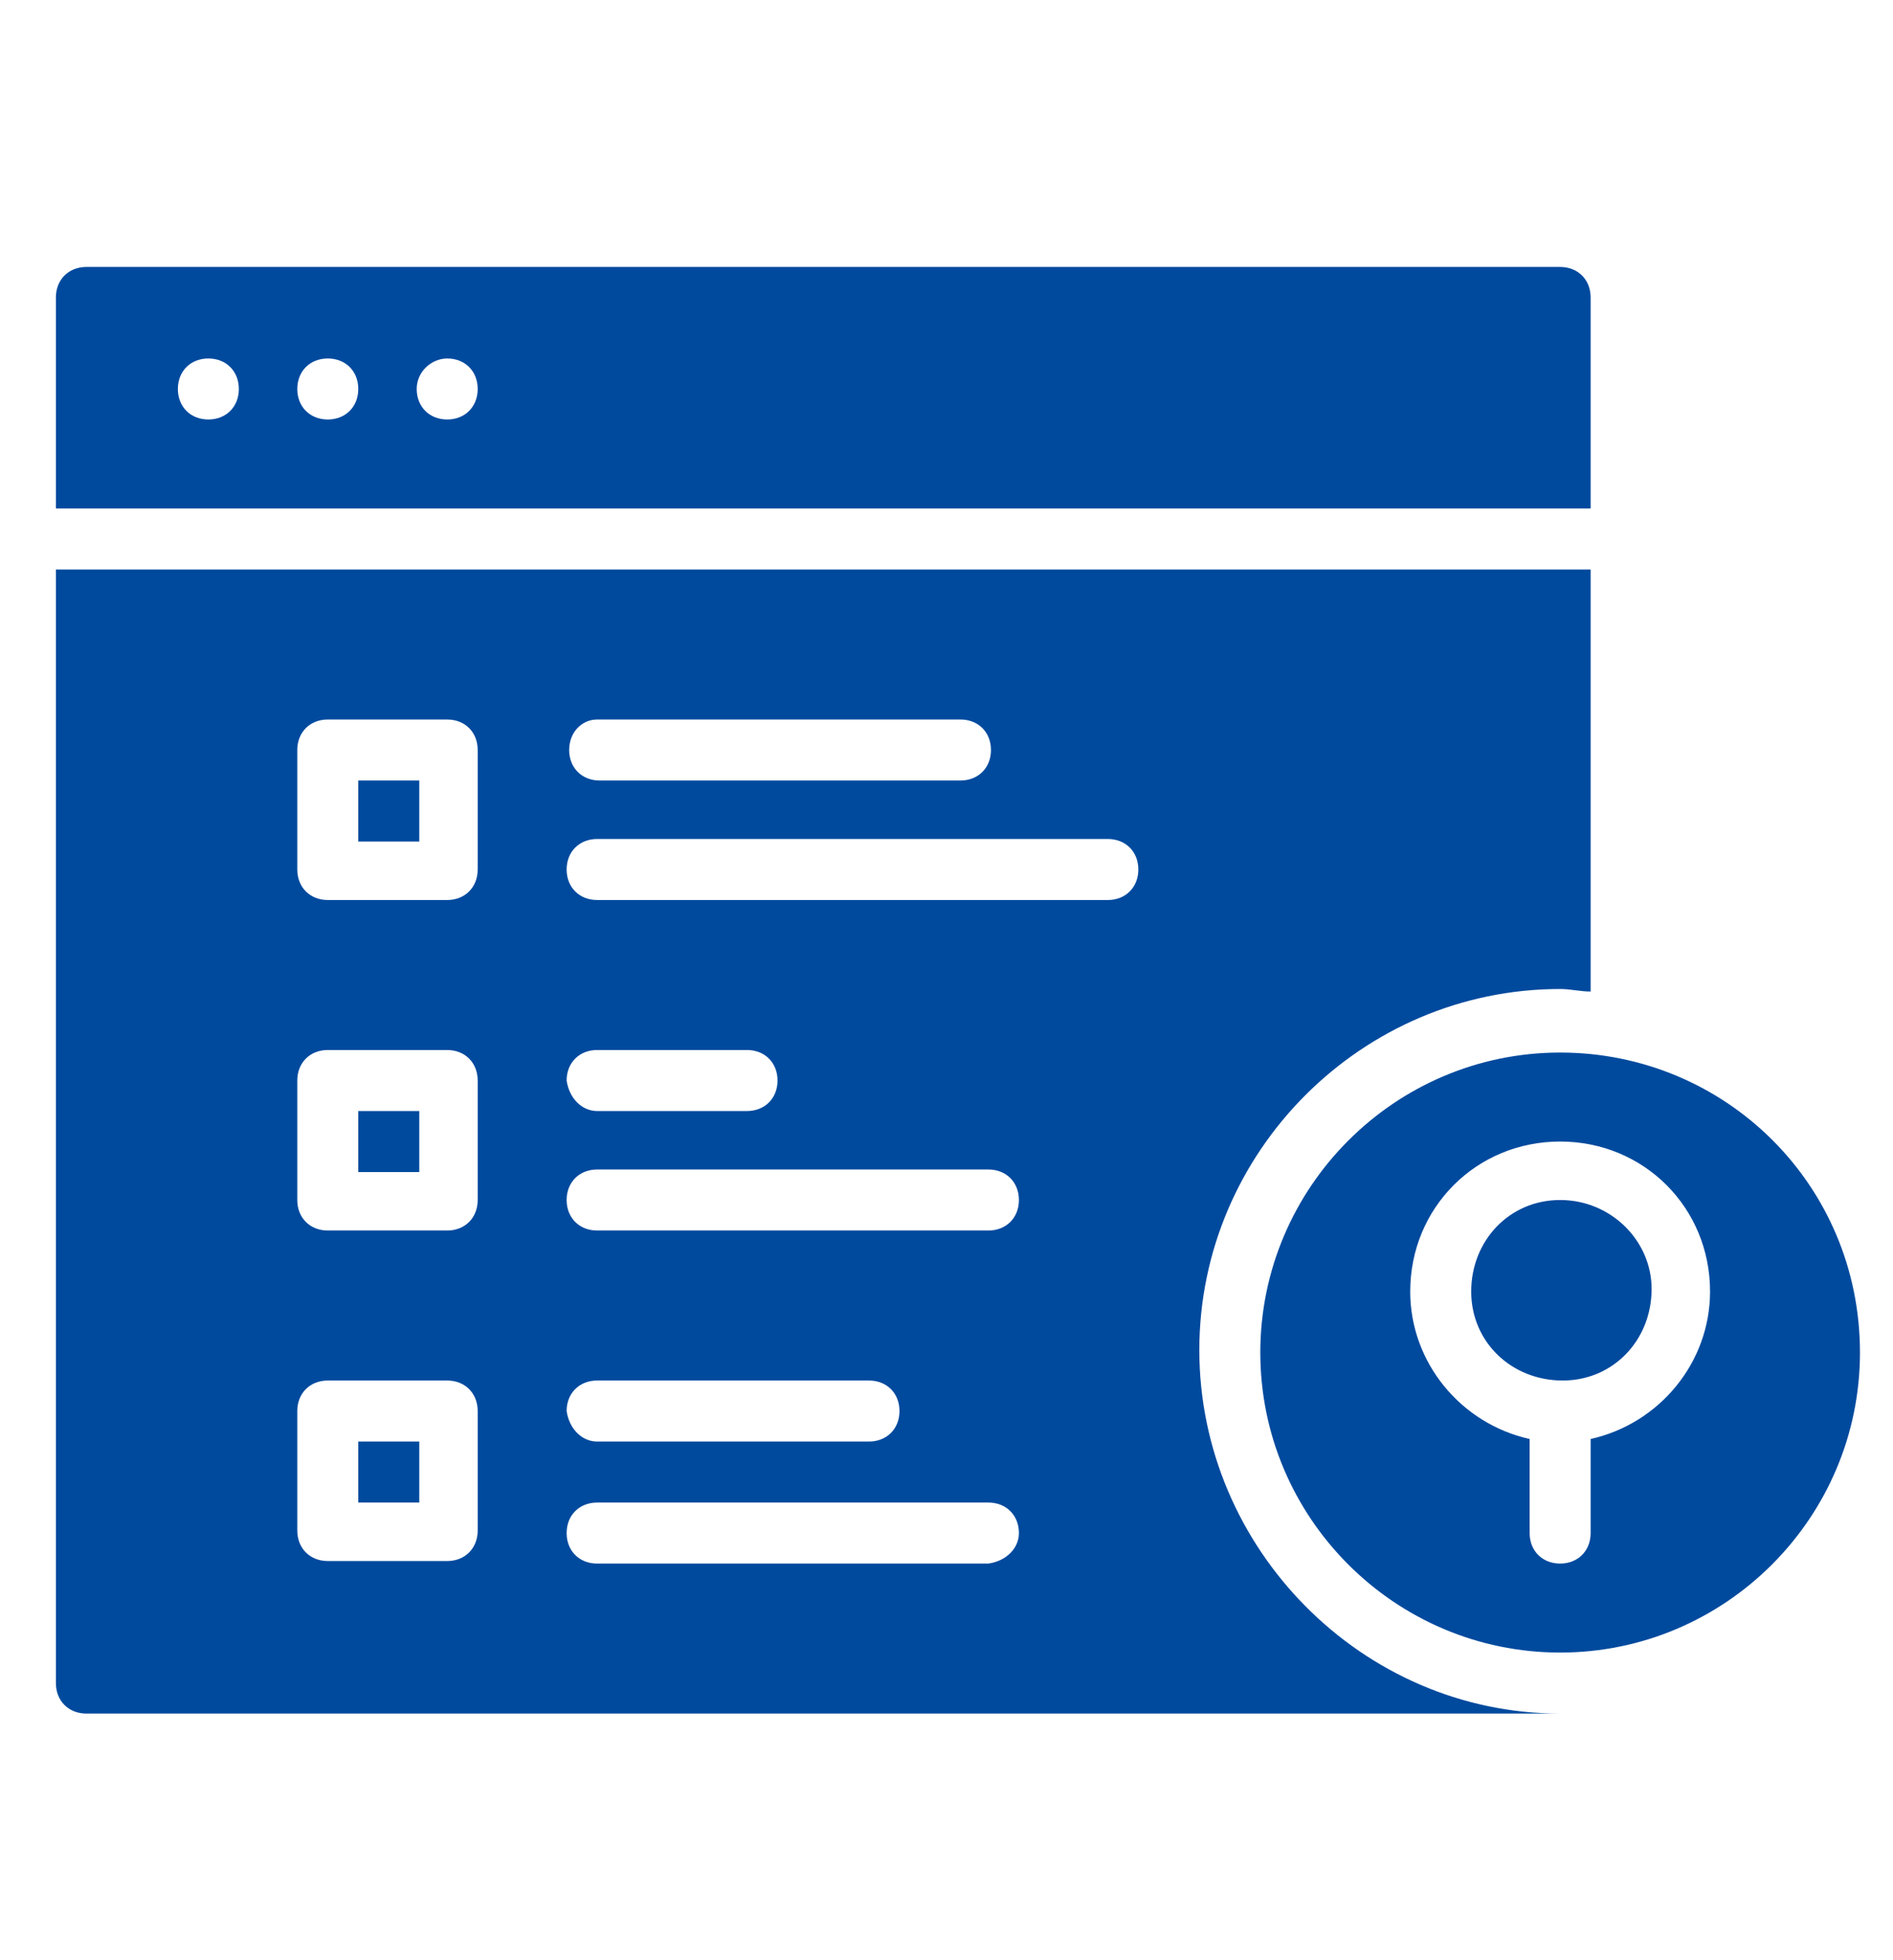 <?xml version="1.0" encoding="utf-8"?>
<!-- Generator: Adobe Illustrator 26.1.0, SVG Export Plug-In . SVG Version: 6.00 Build 0)  -->
<svg version="1.1" id="レイヤー_1" xmlns="http://www.w3.org/2000/svg" xmlns:xlink="http://www.w3.org/1999/xlink" x="0px"
	 y="0px" viewBox="0 0 74.5 77.1" style="enable-background:new 0 0 74.5 77.1;" xml:space="preserve">
<style type="text/css">
	.st0{fill:#004A9E;}
</style>
<g id="search_survey" transform="translate(-2 -8)">
	<path id="パス_2218" class="st0" d="M63.4,55.2c-2,0-3.5,1.6-3.5,3.6c0,2,1.6,3.5,3.6,3.5c2,0,3.5-1.6,3.5-3.6
		C67,56.8,65.4,55.2,63.4,55.2C63.4,55.2,63.4,55.2,63.4,55.2z M4.2,28v-8.3c0-0.7,0.5-1.2,1.2-1.2l0,0h58c0.7,0,1.2,0.5,1.2,1.2
		c0,0,0,0,0,0V28L4.2,28z M18.4,23.3c0,0.7,0.5,1.2,1.2,1.2c0.7,0,1.2-0.5,1.2-1.2s-0.5-1.2-1.2-1.2l0,0
		C19,22.1,18.4,22.6,18.4,23.3L18.4,23.3z M13.7,23.3c0,0.7,0.5,1.2,1.2,1.2c0.7,0,1.2-0.5,1.2-1.2c0-0.7-0.5-1.2-1.2-1.2
		C14.2,22.1,13.7,22.6,13.7,23.3L13.7,23.3z M9,23.3c0,0.7,0.5,1.2,1.2,1.2c0.7,0,1.2-0.5,1.2-1.2s-0.5-1.2-1.2-1.2
		C9.5,22.1,9,22.6,9,23.3L9,23.3L9,23.3z M16.1,67.1h2.4v-2.4h-2.4L16.1,67.1z M16.1,54.1h2.4v-2.4h-2.4L16.1,54.1z M75.2,61.2
		c0,6.5-5.3,11.8-11.8,11.8c-6.5,0-11.8-5.3-11.8-11.8s5.3-11.8,11.8-11.8S75.2,54.6,75.2,61.2L75.2,61.2z M69.3,58.8
		c0-3.3-2.6-5.9-5.9-5.9c-3.3,0-5.9,2.6-5.9,5.9c0,2.8,2,5.2,4.7,5.8v3.7c0,0.7,0.5,1.2,1.2,1.2c0.7,0,1.2-0.5,1.2-1.2v-3.7
		C67.3,64,69.3,61.6,69.3,58.8L69.3,58.8z M63.4,75.4h-58c-0.7,0-1.2-0.5-1.2-1.2l0,0V30.4h60.4V47l0,0c-0.4,0-0.8-0.1-1.2-0.1
		c-7.8,0-14.2,6.4-14.2,14.2S55.6,75.4,63.4,75.4L63.4,75.4L63.4,75.4z M24.4,37.5c0,0.7,0.5,1.2,1.2,1.2h14.2
		c0.7,0,1.2-0.5,1.2-1.2c0-0.7-0.5-1.2-1.2-1.2H25.5C24.9,36.3,24.4,36.8,24.4,37.5L24.4,37.5z M20.8,63.5c0-0.7-0.5-1.2-1.2-1.2
		h-4.7c-0.7,0-1.2,0.5-1.2,1.2v4.7c0,0.7,0.5,1.2,1.2,1.2h4.7c0.7,0,1.2-0.5,1.2-1.2L20.8,63.5z M20.8,50.5c0-0.7-0.5-1.2-1.2-1.2
		h-4.7c-0.7,0-1.2,0.5-1.2,1.2v4.7c0,0.7,0.5,1.2,1.2,1.2h4.7c0.7,0,1.2-0.5,1.2-1.2L20.8,50.5z M20.8,37.5c0-0.7-0.5-1.2-1.2-1.2
		h-4.7c-0.7,0-1.2,0.5-1.2,1.2v4.7c0,0.7,0.5,1.2,1.2,1.2h4.7c0.7,0,1.2-0.5,1.2-1.2L20.8,37.5z M42.1,68.3c0-0.7-0.5-1.2-1.2-1.2
		H25.5c-0.7,0-1.2,0.5-1.2,1.2c0,0.7,0.5,1.2,1.2,1.2c0,0,0,0,0,0h15.4C41.6,69.4,42.1,68.9,42.1,68.3L42.1,68.3z M25.5,64.7h10.7
		c0.7,0,1.2-0.5,1.2-1.2c0-0.7-0.5-1.2-1.2-1.2c0,0,0,0,0,0H25.5c-0.7,0-1.2,0.5-1.2,1.2C24.4,64.2,24.9,64.7,25.5,64.7z M42.1,55.2
		c0-0.7-0.5-1.2-1.2-1.2H25.5c-0.7,0-1.2,0.5-1.2,1.2c0,0.7,0.5,1.2,1.2,1.2h15.4C41.6,56.4,42.1,55.9,42.1,55.2L42.1,55.2z
		 M25.5,51.7h5.9c0.7,0,1.2-0.5,1.2-1.2c0-0.7-0.5-1.2-1.2-1.2c0,0,0,0,0,0h-5.9c-0.7,0-1.2,0.5-1.2,1.2
		C24.4,51.2,24.9,51.7,25.5,51.7C25.5,51.7,25.5,51.7,25.5,51.7z M46.8,42.2c0-0.7-0.5-1.2-1.2-1.2H25.5c-0.7,0-1.2,0.5-1.2,1.2
		c0,0.7,0.5,1.2,1.2,1.2h20.1C46.3,43.4,46.8,42.9,46.8,42.2L46.8,42.2z M16.1,41.1h2.4v-2.4h-2.4V41.1z"/>
</g>
</svg>
